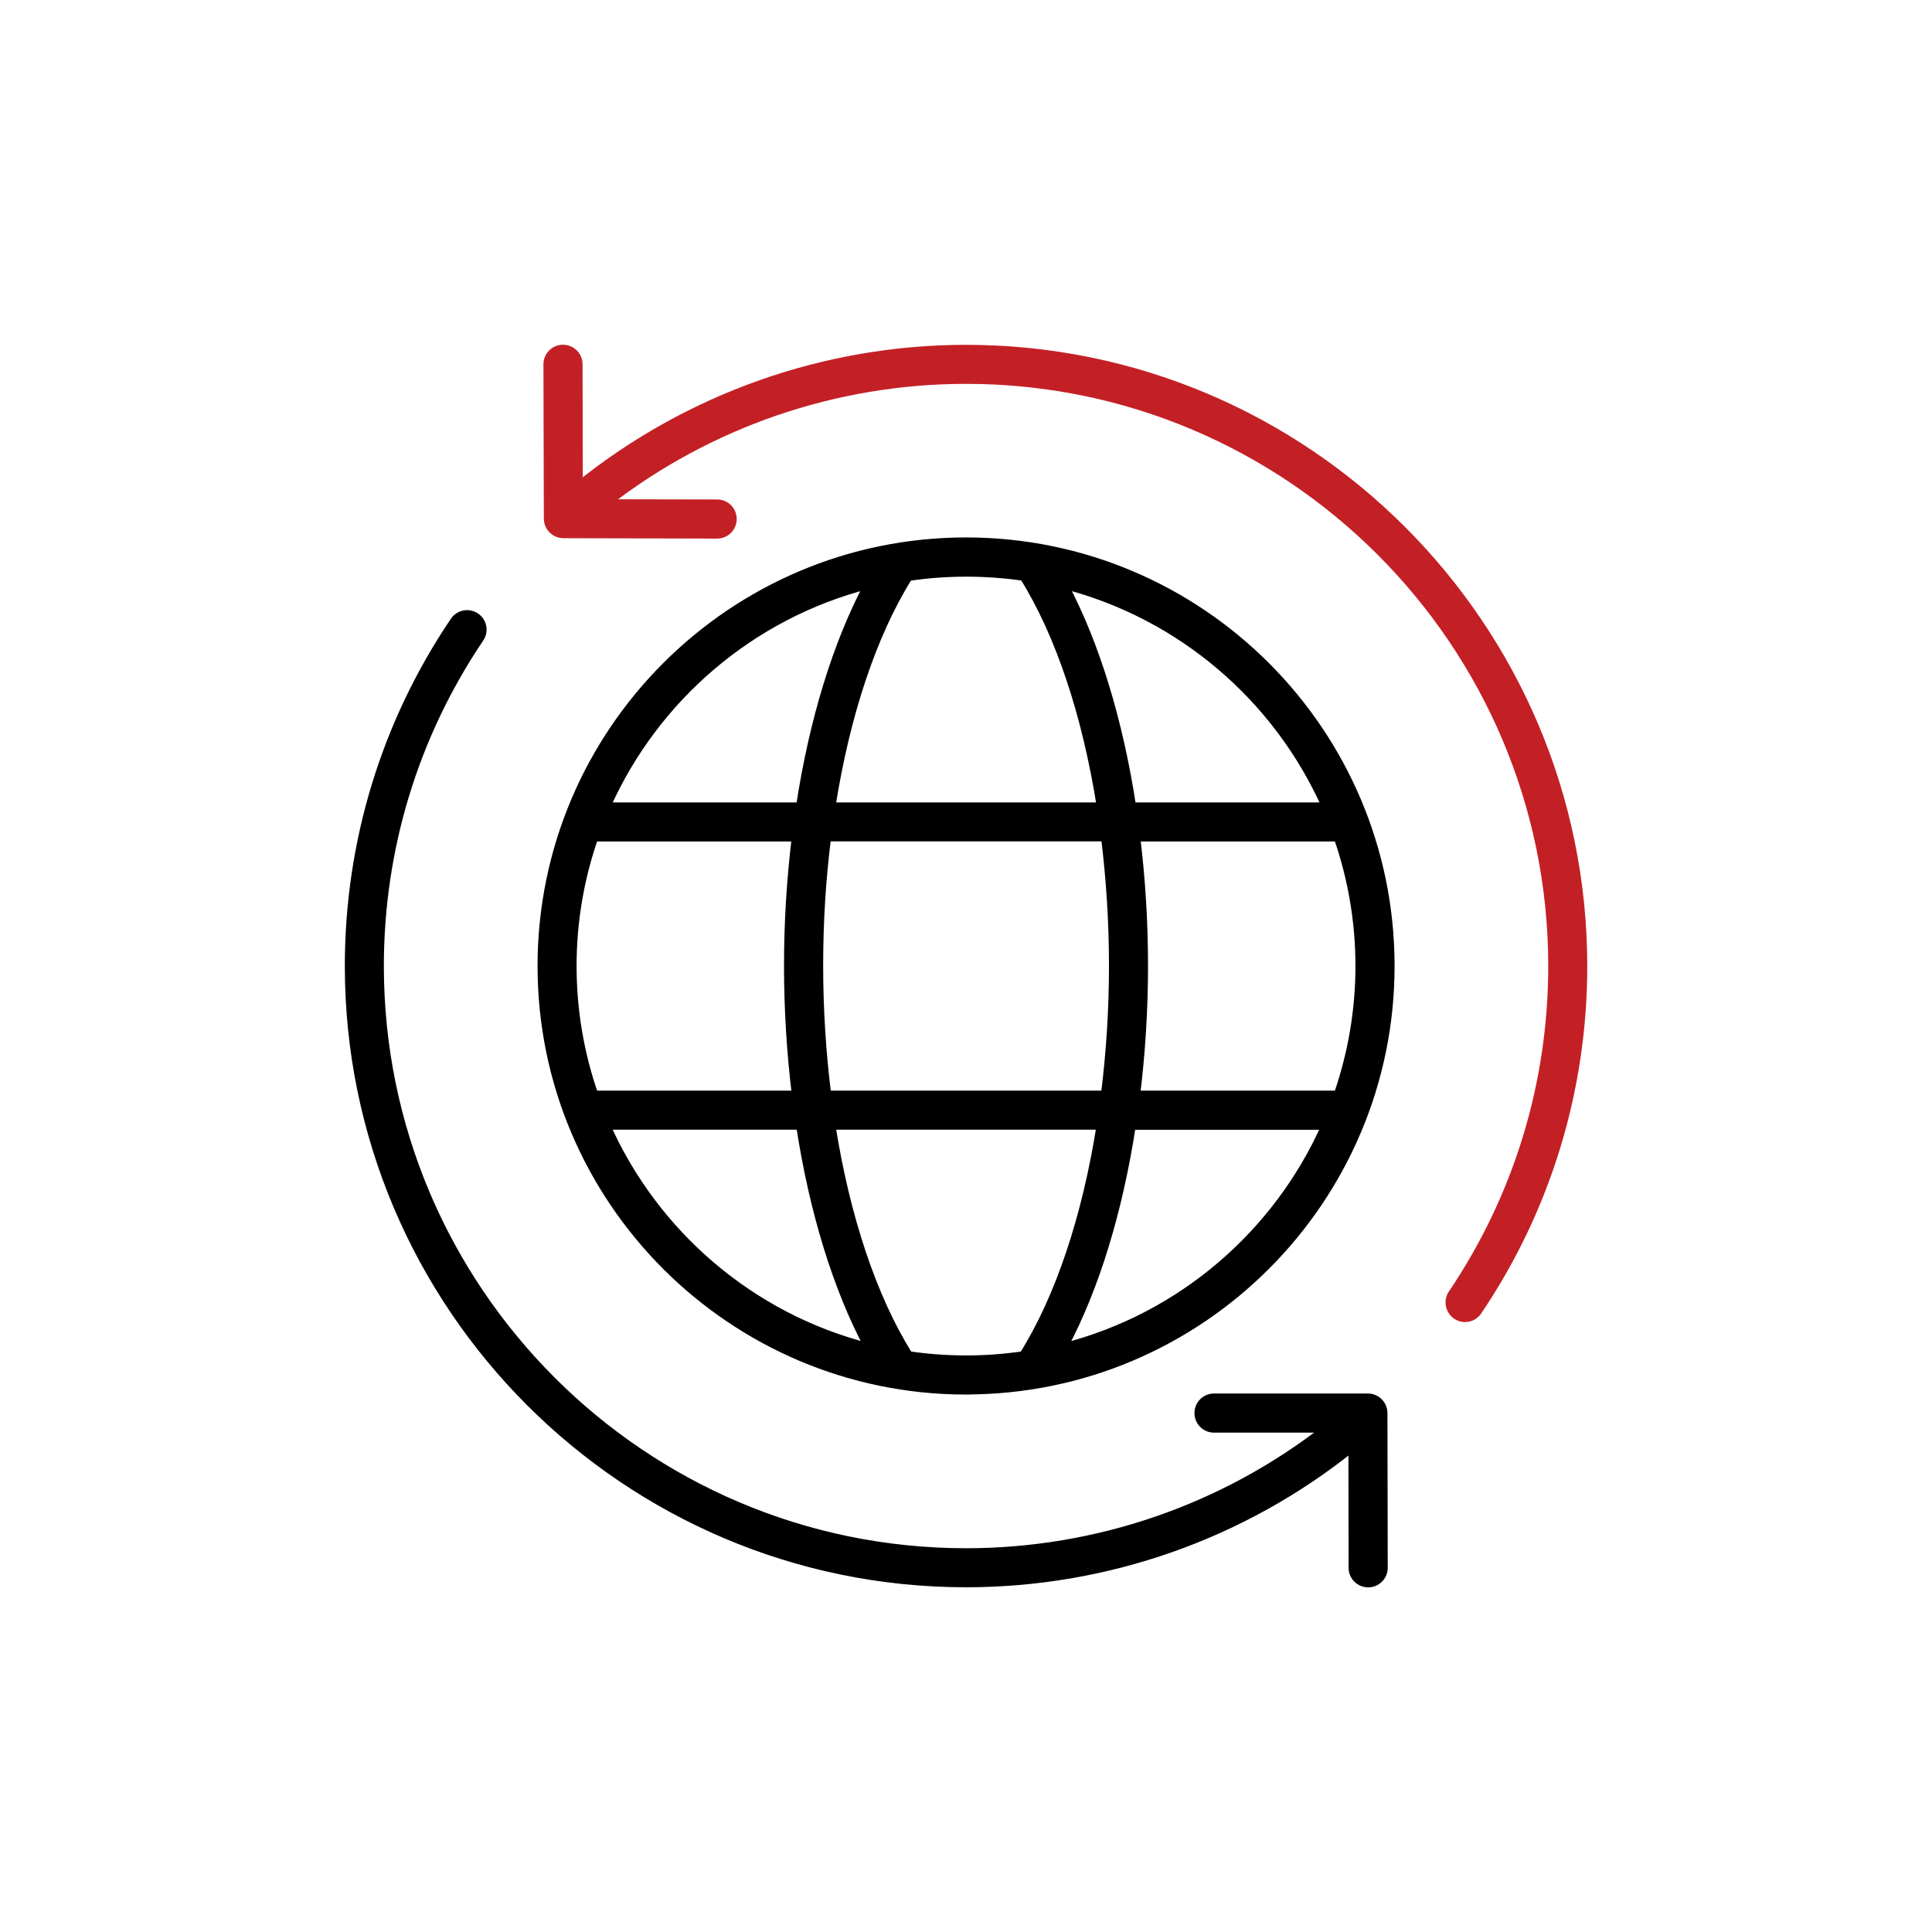 <svg width="118" height="118" viewBox="0 0 118 118" fill="none" xmlns="http://www.w3.org/2000/svg">
<g clip-path="url(#clip0_3979_51386)">
<path d="M59.004 84.919C73.299 84.919 84.926 73.291 84.926 58.997C84.926 44.702 73.299 33.075 59.004 33.075C44.709 33.075 33.082 44.708 33.082 59.003C33.082 73.298 44.709 84.925 59.004 84.925V84.919ZM37.036 68.746H48.875C49.677 73.969 51.114 78.663 53.047 82.288C45.878 80.46 39.996 75.393 37.03 68.746H37.036ZM36.29 51.144H48.608C48.303 53.674 48.135 56.304 48.135 58.978C48.135 61.652 48.303 64.313 48.614 66.862H36.29C35.432 64.394 34.966 61.751 34.966 59.003C34.966 56.255 35.432 53.606 36.29 51.144ZM83.036 59.003C83.036 61.757 82.563 64.4 81.711 66.862H69.388C69.699 64.313 69.867 61.67 69.867 58.978C69.867 56.286 69.699 53.674 69.394 51.144H81.711C82.569 53.612 83.036 56.255 83.036 59.003ZM67.983 58.978C67.983 61.676 67.808 64.325 67.491 66.862H50.517C50.2 64.325 50.026 61.676 50.026 58.972C50.026 56.267 50.193 53.656 50.511 51.137H67.498C67.808 53.662 67.983 56.292 67.983 58.978ZM55.503 82.78C53.296 79.267 51.661 74.336 50.778 68.746H67.224C66.341 74.336 64.706 79.267 62.498 82.78C61.354 82.948 60.192 83.035 59.004 83.035C57.816 83.035 56.654 82.948 55.51 82.78H55.503ZM64.948 82.295C66.888 78.67 68.318 73.969 69.12 68.752H80.959C77.999 75.399 72.117 80.467 64.942 82.295H64.948ZM80.971 49.26H69.139C68.343 44.043 66.913 39.349 64.986 35.717C72.142 37.558 78.018 42.619 80.978 49.26H80.971ZM62.529 35.226C64.731 38.752 66.353 43.676 67.236 49.26H50.778C51.655 43.676 53.284 38.752 55.485 35.232C56.635 35.058 57.816 34.971 59.01 34.971C60.204 34.971 61.385 35.058 62.536 35.226H62.529ZM53.023 35.717C51.095 39.349 49.665 44.043 48.869 49.26H37.036C39.996 42.619 45.866 37.558 53.029 35.717H53.023Z" fill="black" stroke="black" stroke-width="0.5" stroke-miterlimit="10"/>
<path d="M59.003 21.311C50.385 21.311 42.028 24.277 35.344 29.668L35.332 22.25C35.332 21.727 34.909 21.305 34.386 21.305C33.864 21.305 33.441 21.727 33.441 22.25L33.466 31.676C33.466 32.192 33.883 32.615 34.411 32.621L43.8 32.646C44.316 32.646 44.745 32.229 44.745 31.701C44.745 31.172 44.329 30.756 43.8 30.756L37.01 30.743C43.272 25.862 51.019 23.195 59.003 23.195C78.744 23.195 94.811 39.255 94.811 59.003C94.811 66.178 92.697 73.099 88.699 79.024C88.407 79.453 88.525 80.038 88.954 80.336C89.115 80.448 89.302 80.498 89.482 80.498C89.787 80.498 90.079 80.349 90.26 80.081C94.469 73.845 96.695 66.558 96.695 59.003C96.689 38.217 79.783 21.311 59.003 21.311Z" fill="#C32026" stroke="#C32026" stroke-width="0.5" stroke-miterlimit="10"/>
<path d="M29.052 37.676C28.623 37.384 28.038 37.502 27.746 37.931C23.537 44.161 21.311 51.448 21.311 59.003C21.311 79.783 38.217 96.695 59.003 96.695C67.614 96.695 75.928 93.76 82.606 88.388L82.618 95.756C82.618 96.279 83.041 96.701 83.563 96.701C84.085 96.701 84.508 96.279 84.508 95.756L84.49 86.305C84.49 85.789 84.067 85.36 83.544 85.36H74.149C73.633 85.36 73.204 85.777 73.204 86.305C73.204 86.834 73.627 87.25 74.149 87.25H81.001C74.734 92.138 67.005 94.811 59.003 94.811C39.261 94.811 23.195 78.751 23.195 59.003C23.195 51.828 25.309 44.907 29.307 38.982C29.599 38.553 29.487 37.968 29.052 37.676Z" fill="black" stroke="black" stroke-width="0.5" stroke-miterlimit="10"/>
</g>
<defs>
<clipPath id="clip0_3979_51386">
<rect width="76" height="76" fill="white" transform="translate(21 21)"/>
</clipPath>
</defs>
</svg>

